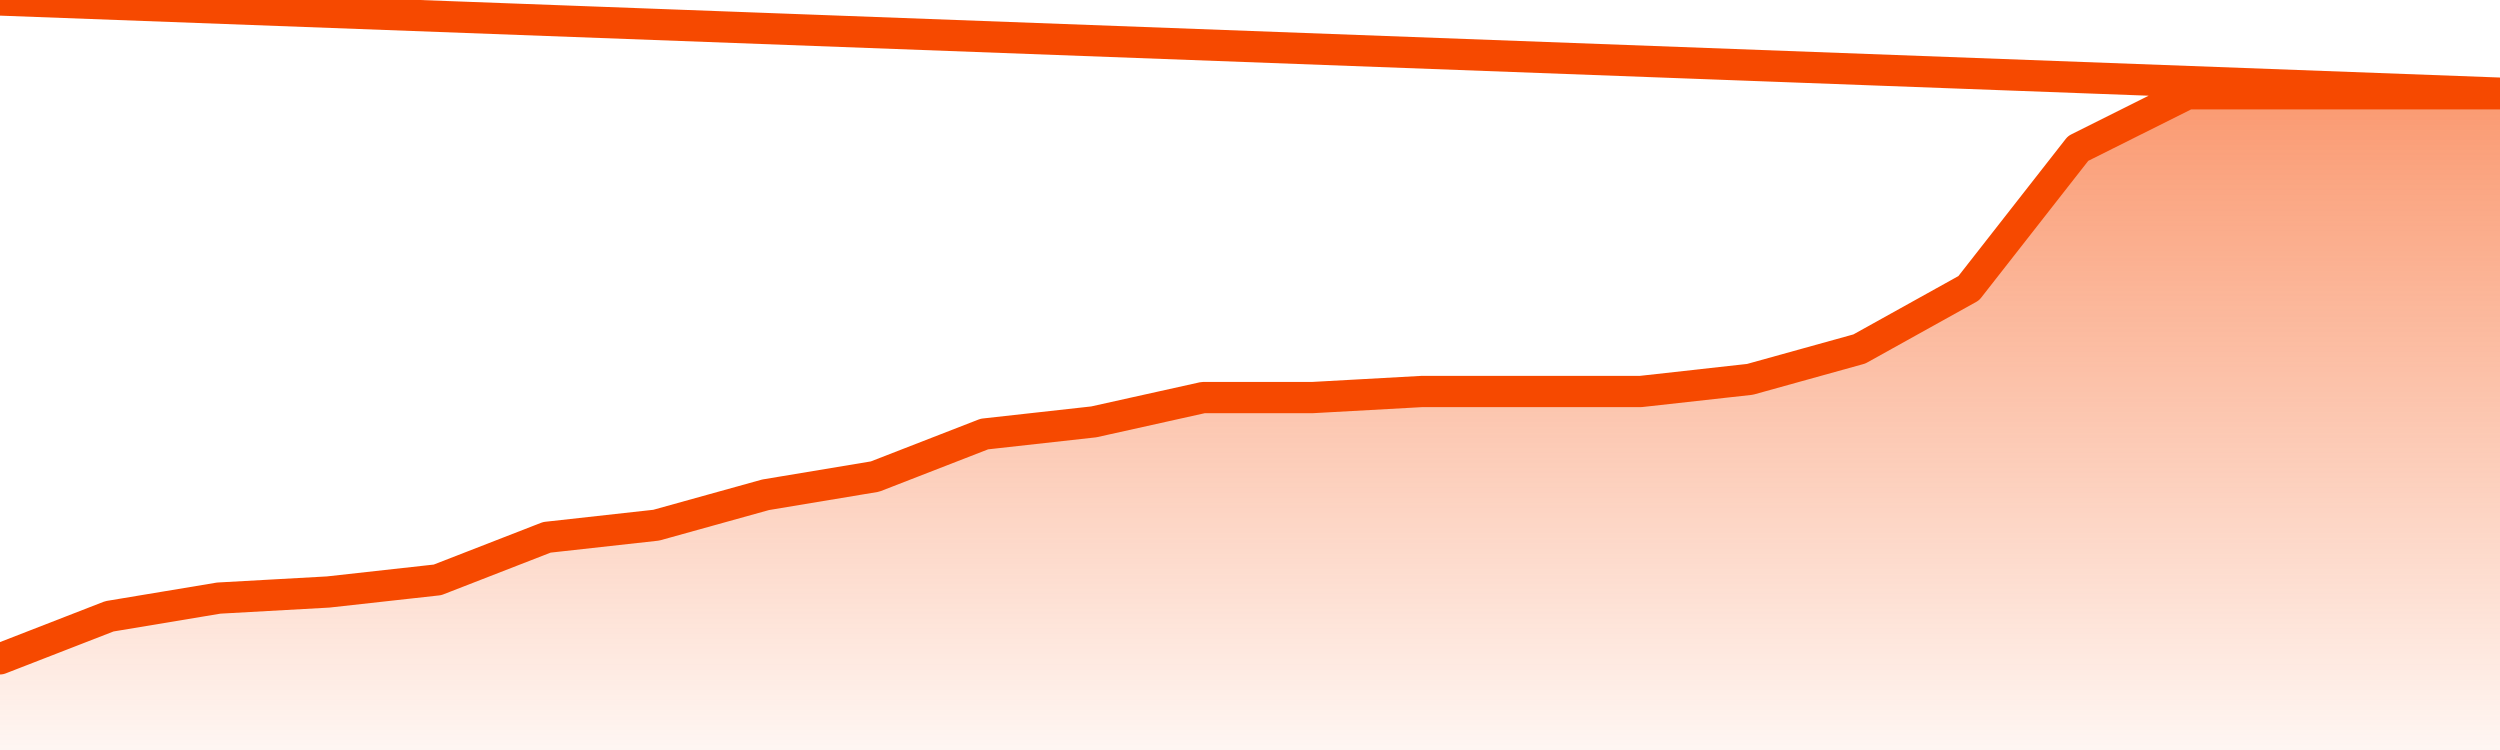       <svg
        version="1.1"
        xmlns="http://www.w3.org/2000/svg"
        width="80"
        height="24"
        viewBox="0 0 80 24">
        <defs>
          <linearGradient x1=".5" x2=".5" y2="1" id="gradient">
            <stop offset="0" stop-color="#F64900"/>
            <stop offset="1" stop-color="#f64900" stop-opacity="0"/>
          </linearGradient>
        </defs>
        <path
          fill="url(#gradient)"
          fill-opacity="0.56"
          stroke="none"
          d="M 0,26 0.0,21.083 3.5,19.722 7.0,19.139 10.5,18.944 14.0,18.556 17.5,17.194 21.0,16.806 24.5,15.833 28.0,15.25 31.5,13.889 35.0,13.5 38.5,12.722 42.0,12.722 45.5,12.528 49.0,12.528 52.5,12.528 56.0,12.139 59.5,11.167 63.0,9.222 66.5,4.75 70.0,3.0 73.5,3.0 77.0,3.0 80.5,3.0 82,26 Z"
        />
        <path
          fill="none"
          stroke="#F64900"
          stroke-width="1"
          stroke-linejoin="round"
          stroke-linecap="round"
          d="M 0.0,21.083 3.5,19.722 7.0,19.139 10.5,18.944 14.0,18.556 17.5,17.194 21.0,16.806 24.5,15.833 28.0,15.25 31.5,13.889 35.0,13.5 38.5,12.722 42.0,12.722 45.5,12.528 49.0,12.528 52.5,12.528 56.0,12.139 59.5,11.167 63.0,9.222 66.5,4.75 70.0,3.0 73.5,3.0 77.0,3.0 80.5,3.0.join(' ') }"
        />
      </svg>
